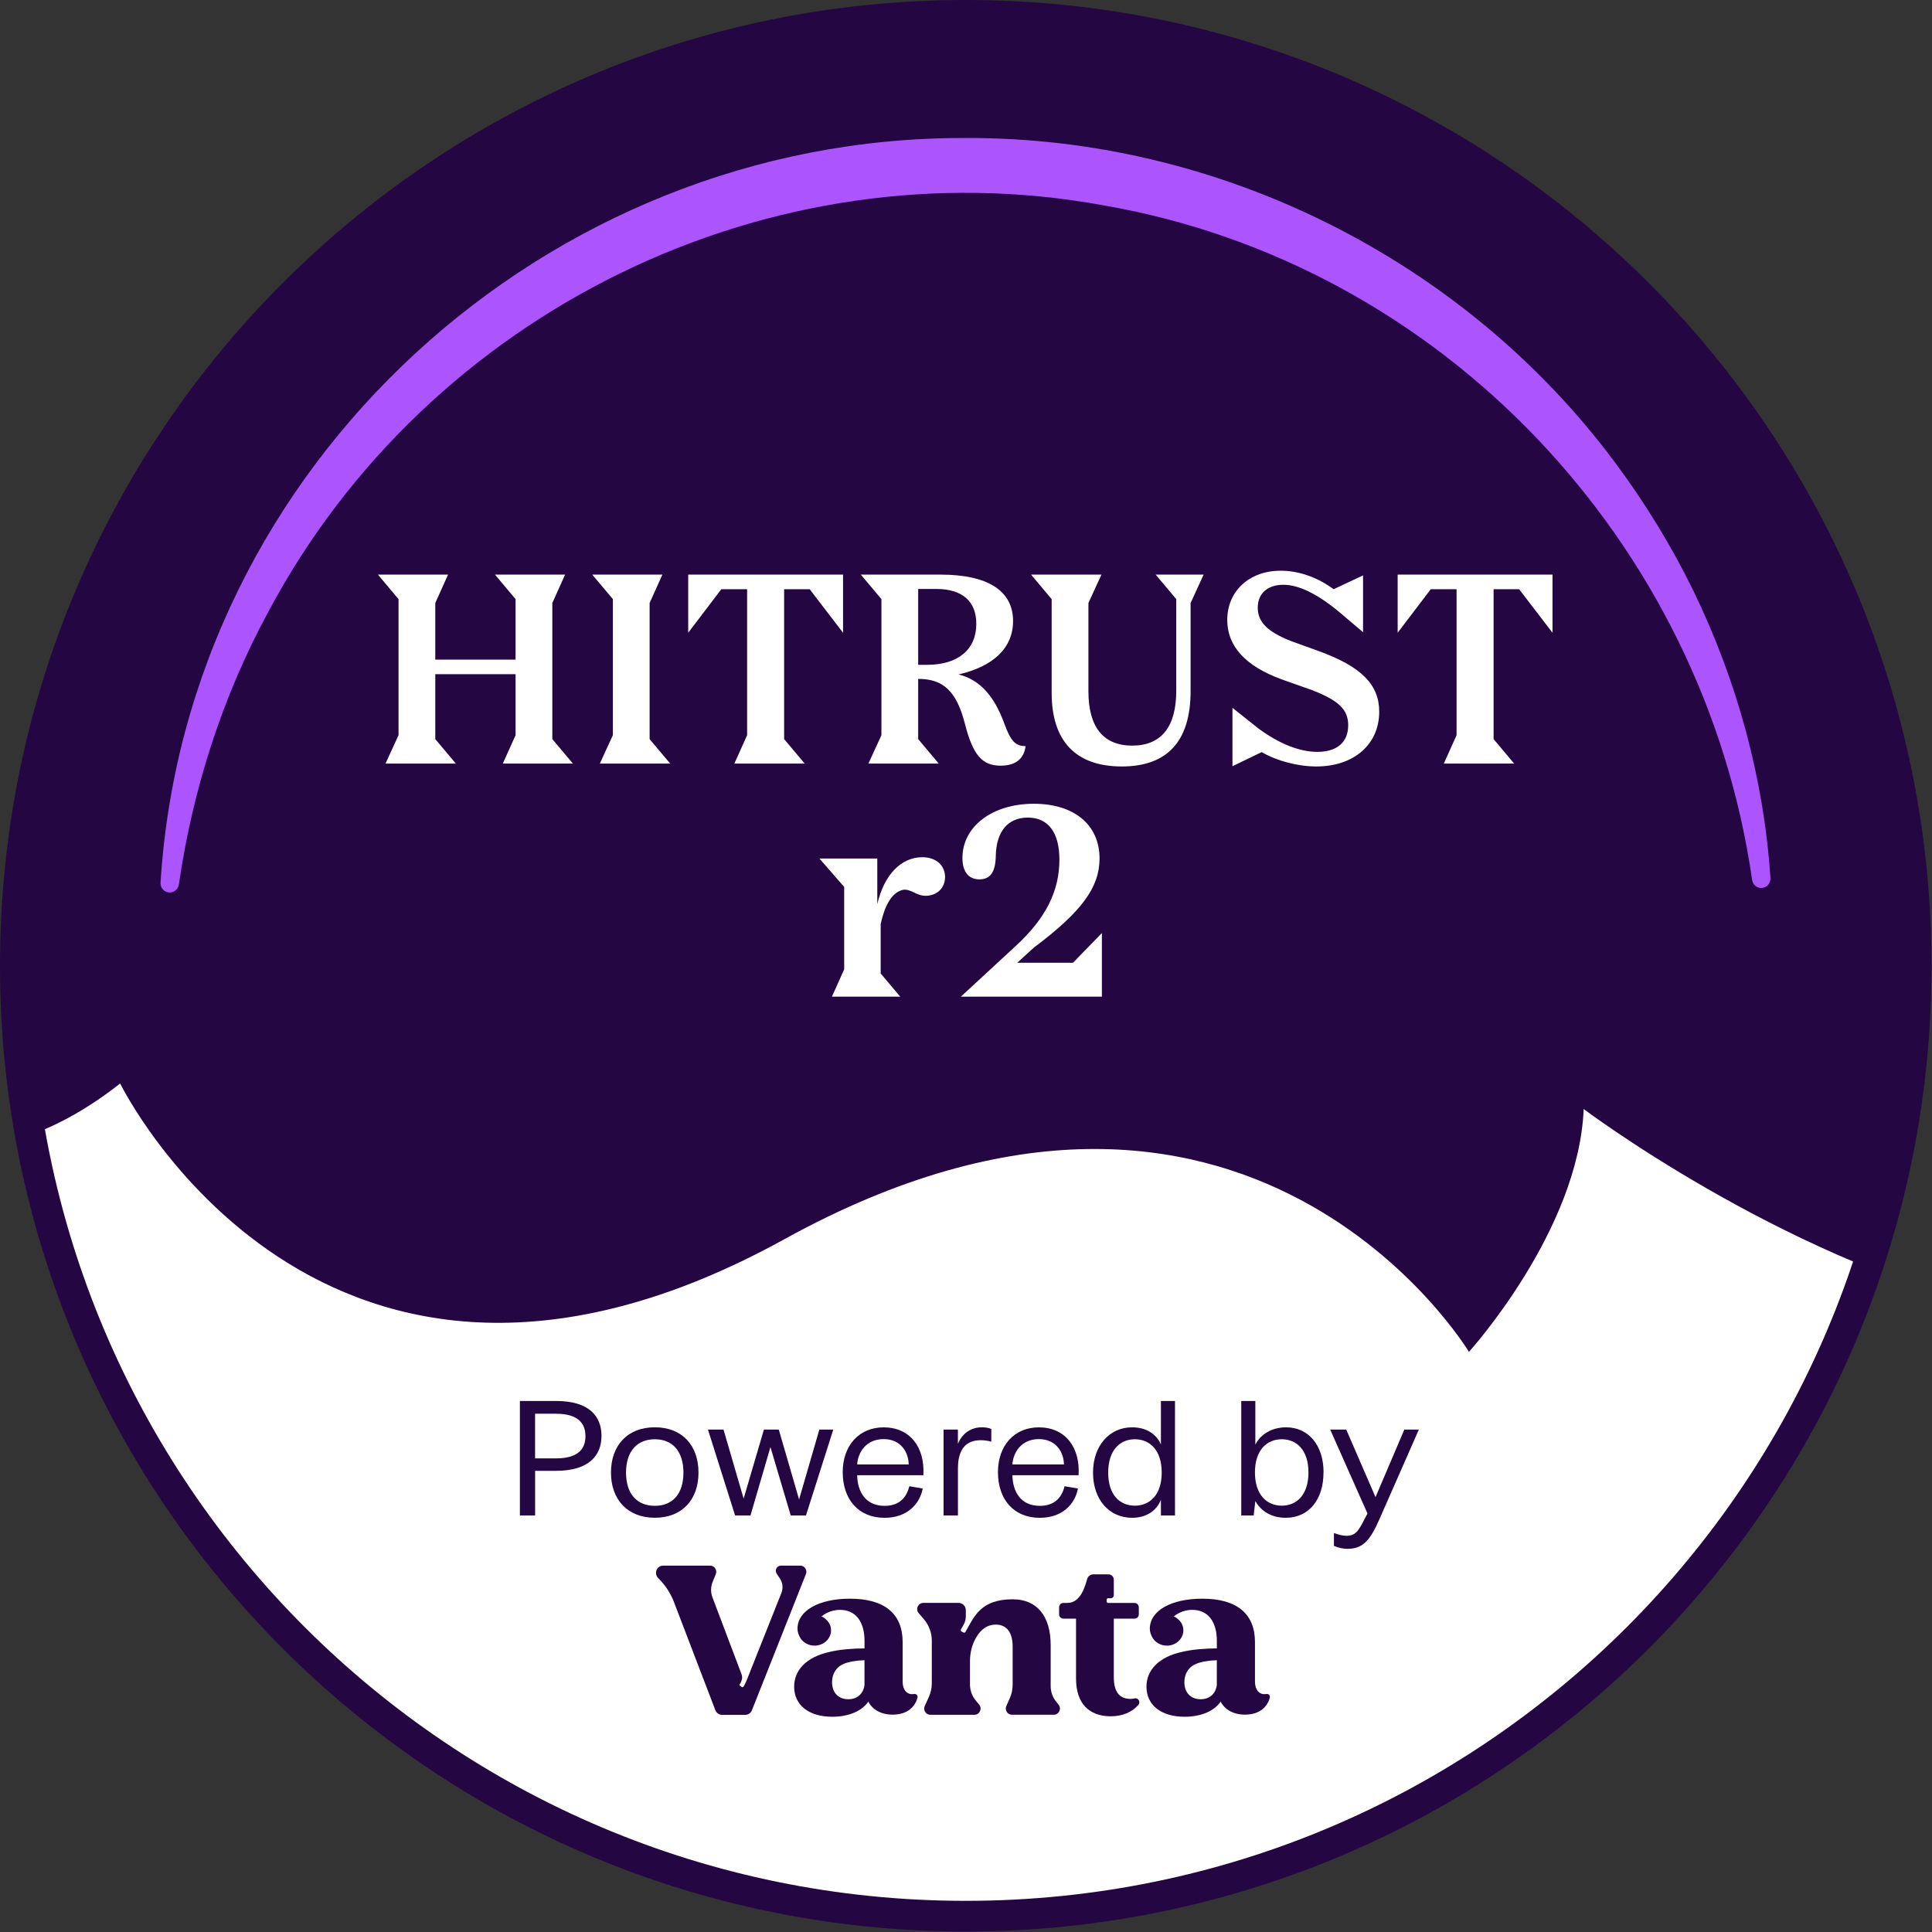 <svg width="630" height="630" viewBox="0 0 630 630" fill="none" xmlns="http://www.w3.org/2000/svg">
<rect x="0" y="0" width="630" height="630" fill="#333333" stroke="none"/>
<path d="M314.92 624.84C486.084 624.84 624.84 486.084 624.84 314.92C624.84 143.756 486.084 5 314.92 5C143.756 5 5 143.756 5 314.92C5 486.084 143.756 624.84 314.92 624.84Z" fill="white"/>
<mask id="mask0_9570_654" style="mask-type:luminance" maskUnits="userSpaceOnUse" x="5" y="5" width="620" height="620">
<path d="M314.92 624.84C486.084 624.84 624.84 486.084 624.84 314.92C624.84 143.756 486.084 5 314.92 5C143.756 5 5 143.756 5 314.92C5 486.084 143.756 624.84 314.92 624.84Z" fill="white"/>
</mask>
<g mask="url(#mask0_9570_654)">
<path d="M-335.36 -236.07C-335.36 -236.07 -439.4 -70.42 -307.71 69.13C-176.02 208.68 -200.64 351.71 -200.64 351.71C-200.64 351.71 -113.42 367.14 -97.21 314.65C-97.21 314.65 -42.79 417.69 39.18 353.31C39.18 353.31 104.72 487.38 255.77 404.09C406.82 320.8 479 440.82 479 440.82C479 440.82 514.78 401.45 516.42 361.63C516.42 361.63 768.49 551.82 822.92 311.18L988.02 -38.26L-198.36 -598.79C-198.36 -598.79 -491.44 -378.55 -335.36 -236.07Z" fill="#240642"/>
</g>
<path d="M314.92 624.84C486.084 624.84 624.84 486.084 624.84 314.92C624.84 143.756 486.084 5 314.92 5C143.756 5 5 143.756 5 314.92C5 486.084 143.756 624.84 314.92 624.84Z" stroke="#240642" stroke-width="10" stroke-miterlimit="10"/>
<path d="M169.52 456.84H181.36C192.14 456.84 196.14 461.85 196.14 468.2C196.14 474.55 192.14 479.62 181.26 479.62H174.49V494.18H169.53V456.84H169.52ZM181.31 475.56C188.46 475.56 190.91 472.52 190.91 468.31C190.91 464.1 188.46 461 181.31 461H174.48V475.56H181.31Z" fill="#240642"/>
<path d="M199.23 480.2C199.23 471.4 204.56 465.42 213.53 465.42C222.5 465.42 227.77 471.39 227.77 480.2C227.77 489.01 222.44 494.92 213.53 494.92C204.62 494.92 199.23 488.95 199.23 480.2ZM222.86 480.2C222.86 473.16 219.23 469.32 213.53 469.32C207.83 469.32 204.14 473.16 204.14 480.2C204.14 487.24 207.82 491.03 213.53 491.03C219.24 491.03 222.86 487.24 222.86 480.2Z" fill="#240642"/>
<path d="M271.72 466.17L262.81 494.18H257.85L251.23 471.88L244.72 494.18H239.71L230.86 466.17H235.93L242.49 488.68L249.1 466.17H253.95L260.57 488.95L267.18 466.17H271.71H271.72Z" fill="#240642"/>
<path d="M301.11 481.059H279.51C279.62 486.499 282.28 491.039 288.47 491.039C292.58 491.039 295.46 489.01 296.52 484.64L300.89 485.39C299.88 490.62 295.66 494.939 288.46 494.939C279.82 494.939 274.8 488.809 274.8 480.059C274.8 471.309 280.19 465.439 288.14 465.439C296.68 465.439 301.64 471.839 301.1 481.069L301.11 481.059ZM296.31 477.539C296.31 473.809 293.91 469.27 288.15 469.27C282.39 469.27 279.77 473.639 279.51 477.539H296.31Z" fill="#240642"/>
<path d="M307.67 466.17H312.36V470.81C313.96 467.08 316.84 465.42 320.26 465.42C321.49 465.42 322.39 465.63 323.25 465.95V470.11C322.08 469.79 320.96 469.63 319.84 469.63C315.41 469.63 312.37 472.08 312.37 478.86V494.17H307.68V466.16L307.67 466.17Z" fill="#240642"/>
<path d="M351.73 481.059H330.13C330.24 486.499 332.9 491.039 339.09 491.039C343.2 491.039 346.08 489.01 347.14 484.64L351.51 485.39C350.5 490.62 346.28 494.939 339.08 494.939C330.44 494.939 325.42 488.809 325.42 480.059C325.42 471.309 330.81 465.439 338.76 465.439C347.3 465.439 352.26 471.839 351.72 481.069L351.73 481.059ZM346.93 477.539C346.93 473.809 344.53 469.27 338.77 469.27C333.01 469.27 330.39 473.639 330.13 477.539H346.93Z" fill="#240642"/>
<path d="M383.15 456.84V494.18H378.56V489.06C377.12 492.69 373.76 494.93 369.17 494.93C361.65 494.93 356.42 488.96 356.42 480.21C356.42 471.46 361.75 465.43 369.17 465.43C373.7 465.43 377.07 467.56 378.56 471.03V456.84H383.15ZM378.82 480.2C378.82 472.78 374.87 469.32 370.07 469.32C365.27 469.32 361.37 472.79 361.37 480.2C361.37 487.61 365.26 490.98 370.07 490.98C374.88 490.98 378.82 487.51 378.82 480.2Z" fill="#240642"/>
<path d="M431.58 480.15C431.58 488.69 427.05 494.93 419.26 494.93C414.73 494.93 411.31 492.9 409.34 489.49L408.81 494.18H404.76V456.84H409.35V471.08C411.11 467.61 414.84 465.43 419.38 465.43C426.79 465.43 431.6 471.4 431.6 480.15H431.58ZM426.67 480.15C426.67 472.79 422.78 469.32 417.97 469.32C413.16 469.32 409.22 472.79 409.22 480.15C409.22 487.51 413.17 490.98 417.97 490.98C422.77 490.98 426.67 487.51 426.67 480.15Z" fill="#240642"/>
<path d="M462.67 466.17L449.76 495.51C446.67 502.55 444.27 505.06 439.3 505.06C438.02 505.06 436.37 504.69 434.98 504.1V499.89C436.31 500.42 437.86 500.8 438.98 500.8C441.97 500.8 442.93 499.36 445.01 495.25L445.92 493.54L433.76 466.17H438.99L448.54 488.2L457.93 466.17H462.68H462.67Z" fill="#240642"/>
<path d="M344.42 554.92C343.25 553.48 342.61 551.68 342.61 549.83V536.45C342.61 526.95 338.13 521.51 330.22 521.51C319.68 521.51 317.64 527.25 314.83 532.14C314.69 532.38 314.39 532.46 314.15 532.33L313.56 532.02C313.31 531.89 313.22 531.57 313.36 531.32L314.16 529.92C314.67 529.05 314.94 528.07 314.94 527.06V525.04C314.94 523.74 313.88 522.68 312.58 522.68H301.1C299.37 522.68 298.44 524.71 299.57 526.02L301.24 527.97C302.93 529.93 303.85 532.43 303.85 535.02V548.91C303.85 550.45 303.52 551.97 302.88 553.38L301.55 556.31C300.94 557.65 301.92 559.17 303.39 559.17H317.73C319.44 559.17 320.38 557.18 319.29 555.86L318.13 554.45C316.95 553.01 316.3 551.2 316.3 549.33V541.66C316.3 538.98 316.94 536.33 318.28 534.01C319.91 531.2 322.03 529.76 324.7 529.76C328.28 529.76 330.21 532.31 330.21 536.92V549.37C330.21 550.87 329.9 552.36 329.29 553.74L328.15 556.32C327.56 557.66 328.54 559.16 330 559.16H343.61C345.31 559.16 346.25 557.18 345.18 555.86L344.41 554.91L344.42 554.92Z" fill="#240642"/>
<path d="M369.98 553.83C369.52 553.92 369.07 553.98 368.68 553.99C364.98 553.99 363.2 551.66 363.2 546.87V527.83H369.94C370.72 527.83 371.35 527.2 371.35 526.42V524.11C371.35 523.33 370.72 522.7 369.94 522.7H361.32C361.08 522.7 360.88 522.5 360.88 522.26V521.61C360.88 521.37 361.07 521.17 361.31 521.17H362.19C362.75 521.17 363.2 520.72 363.2 520.16V515.12C363.2 514.16 362.42 513.38 361.46 513.38H356.5C355.6 513.38 354.8 513.97 354.53 514.83C353.96 516.72 352.58 522.69 348.1 522.69H346.77C345.99 522.69 345.36 523.32 345.36 524.1V526.41C345.36 527.19 345.99 527.82 346.77 527.82H350.88V547.34C350.88 555.28 354.92 559.66 362.24 559.66C365.89 559.66 369.21 558.33 371.22 555.92C372 554.98 371.19 553.58 369.99 553.81L369.98 553.83Z" fill="#240642"/>
<path d="M298 552.391C295.82 552.781 294.34 551.071 294.34 548.391V535.471C294.34 526.261 288.5 521.311 277.16 521.311C267 521.311 260.07 525.211 260.05 531.111C260.05 532.171 260.44 533.211 261.03 534.211C261.97 535.651 263.67 536.621 265.62 536.621C268.58 536.621 270.99 534.381 270.99 531.631C270.99 528.801 268.59 527.371 267.87 527.101C268.39 526.661 270.61 524.951 273.89 524.951C279.11 524.951 281.91 528.911 281.91 535.071V537.521C277.99 537.521 273.6 537.911 270.51 538.671C262.95 540.321 258.96 544.631 258.96 549.991C258.96 556.041 263.77 559.811 271.4 559.811C276.69 559.811 281.09 557.961 283.15 554.861C284.45 557.471 287.34 559.121 291.05 559.121C295.85 559.121 298.37 556.611 299.16 553.641C299.37 552.791 298.72 552.261 298 552.401V552.391ZM281.9 549.501C281.49 552.381 279.5 554.101 276.61 554.101C273.45 554.101 271.32 551.971 271.32 548.601C271.32 545.991 272.49 543.711 275.03 542.611C276.75 541.851 279.42 541.441 281.9 541.371V549.501Z" fill="#240642"/>
<path d="M412.89 552.391C410.71 552.781 409.23 551.071 409.23 548.391V535.471C409.23 526.261 403.39 521.311 392.05 521.311C381.89 521.311 374.96 525.211 374.94 531.111C374.94 532.171 375.33 533.211 375.92 534.211C376.86 535.651 378.56 536.621 380.51 536.621C383.47 536.621 385.88 534.381 385.88 531.631C385.88 528.801 383.48 527.371 382.76 527.101C383.28 526.661 385.5 524.951 388.78 524.951C394 524.951 396.8 528.911 396.8 535.071V537.521C392.88 537.521 388.49 537.911 385.4 538.671C377.84 540.321 373.85 544.631 373.85 549.991C373.85 556.041 378.66 559.811 386.29 559.811C391.58 559.811 395.98 557.961 398.04 554.861C399.34 557.471 402.23 559.121 405.94 559.121C410.74 559.121 413.26 556.611 414.05 553.641C414.26 552.791 413.61 552.261 412.89 552.401V552.391ZM396.79 549.501C396.38 552.381 394.39 554.101 391.5 554.101C388.34 554.101 386.21 551.971 386.21 548.601C386.21 545.991 387.38 543.711 389.92 542.611C391.64 541.851 394.31 541.441 396.79 541.371V549.501Z" fill="#240642"/>
<path d="M260.9 510.529H254.67C253.33 510.529 252.52 512.02 253.26 513.14L254.33 514.76C255.24 516.15 255.42 517.889 254.81 519.429L243.63 547.559C243.12 548.909 242.59 549.839 242.36 550.069C242.23 550.189 242.02 550.229 241.86 550.109L241.27 549.64C241.08 549.5 241.09 549.299 241.27 549.099C241.6 548.659 241.8 548.139 241.92 547.659C242.06 547.089 242.01 546.479 241.8 545.929L232.33 520.899C231.7 519.249 231.73 517.419 232.4 515.789L233.41 513.319C233.95 511.989 232.98 510.529 231.54 510.529H216.28C214.22 510.529 213.15 512.98 214.55 514.49L215.52 515.539C217.3 517.479 218.71 519.719 219.68 522.169L233.28 557.699C233.64 558.599 234.51 559.189 235.47 559.189H243C243.97 559.189 244.84 558.599 245.19 557.699L262.8 513.289C263.33 511.959 262.35 510.52 260.92 510.52L260.9 510.529Z" fill="#240642"/>
<path d="M52.35 287.83C60.82 151.51 178.22 44.79 314.16 45.01C397.06 44.42 477.53 84.53 526.88 151.14C536.64 164.27 545.17 178.27 552.32 192.92C566.52 222.25 575.2 254.16 577.32 286.36C577.38 290.1 572.14 290.85 571.35 287C555.6 176.79 470.1 86.14 360.12 67.01C251.01 46.87 139.48 101.7 87.42 199.64C72.57 227.04 62.84 257.26 58.32 288.45C58.08 290.09 56.56 291.23 54.92 291C53.37 290.78 52.26 289.38 52.35 287.85V287.83Z" fill="#AC55FF"/>
<path d="M148.656 249H125.706L129.956 239.735V195.365L123.241 187.375H146.106L141.941 196.64V215.085H168.121V195.365L161.406 187.375H184.271L180.106 196.64V241.01L186.821 249H163.956L168.121 239.735V219.845H141.941V241.01L148.656 249ZM218.548 249H195.598L199.848 239.735V195.365L193.133 187.375H215.998L211.833 196.64V241.01L218.548 249ZM262.412 249H239.462L243.627 239.735V192.135H235.212L224.417 206.33V187.375H274.907V206.33L264.027 192.135H255.697V241.01L262.412 249ZM306.122 249H283.172L287.422 239.735V195.365L280.707 187.375H306.717C322.102 187.375 330.347 192.645 330.347 202.505C330.347 211.26 323.972 217.295 312.582 219.93C319.467 221.63 324.227 226.9 327.542 236.08C329.582 241.605 331.112 243.305 334.427 243.305C333.917 247.555 331.027 249.68 326.267 249.68C320.232 249.68 317.257 246.11 314.707 236.25C311.987 225.455 307.652 221.375 299.407 221.375V241.01L306.122 249ZM305.272 192.05H299.407V216.785H302.382C312.327 216.785 318.362 211.855 318.362 203.44C318.362 196.045 313.772 192.05 305.272 192.05ZM342.932 225.965V195.365L336.217 187.375H359.167L354.917 196.64V225.37C354.917 237.1 359.762 243.135 369.197 243.135C378.632 243.135 383.562 237.1 383.562 225.2V195.365L376.847 187.375H392.487L388.237 196.64V225.37C388.237 241.69 380.672 249.935 365.797 249.935C350.752 249.935 342.932 241.605 342.932 225.965ZM401.891 249.85V230.81L410.221 237.44C417.106 242.54 423.736 245.175 429.601 245.175C435.976 245.175 439.631 242.03 439.631 236.505C439.631 231.405 436.571 228.43 427.816 225.03L417.956 221.545C406.141 217.21 400.191 210.75 400.191 202.165C400.191 192.73 407.416 186.1 417.616 186.1C423.481 186.1 429.601 188.225 434.871 192.135L444.476 187.63V206.16L437.166 199.955C429.686 193.665 423.566 190.69 418.466 190.69C413.281 190.69 410.136 193.58 410.136 198.17C410.136 202.76 413.196 205.99 421.016 209.05L429.941 212.28C443.796 217.295 449.746 223.16 449.746 232.085C449.746 242.71 441.501 249.935 429.261 249.935C423.226 249.935 416.426 248.15 411.411 245.26L401.891 249.85ZM493.755 249H470.805L474.97 239.735V192.135H466.555L455.76 206.33V187.375H506.25V206.33L495.37 192.135H487.04V241.01L493.755 249ZM293.553 325H271.283L275.278 316.075V289.215L267.203 279.95H286.073V294.825C288.283 285.305 293.808 279.525 300.778 279.525C305.198 279.525 308.173 282.16 308.173 285.985C308.173 289.555 305.538 292.105 301.798 292.105C298.738 292.105 297.123 289.81 294.488 290.15C291.088 290.915 288.623 294.655 287.178 301.37V317.435L293.553 325ZM359.312 325H313.327L331.262 308.425C340.952 299.5 345.457 290.66 345.457 280.29C345.457 271.365 341.717 266.605 335.172 266.605C328.542 266.605 324.887 271.28 324.717 279.015C324.632 284.37 322.932 286.75 319.362 286.75C315.877 286.75 313.837 284.285 313.837 279.78C313.837 269.58 323.442 262.1 337.127 262.1C350.217 262.1 358.547 268.9 358.547 279.95C358.547 289.3 352.767 297.29 337.212 308.935L331.687 313.95H349.877L359.312 304.26V325Z" fill="white"/>
</svg>
